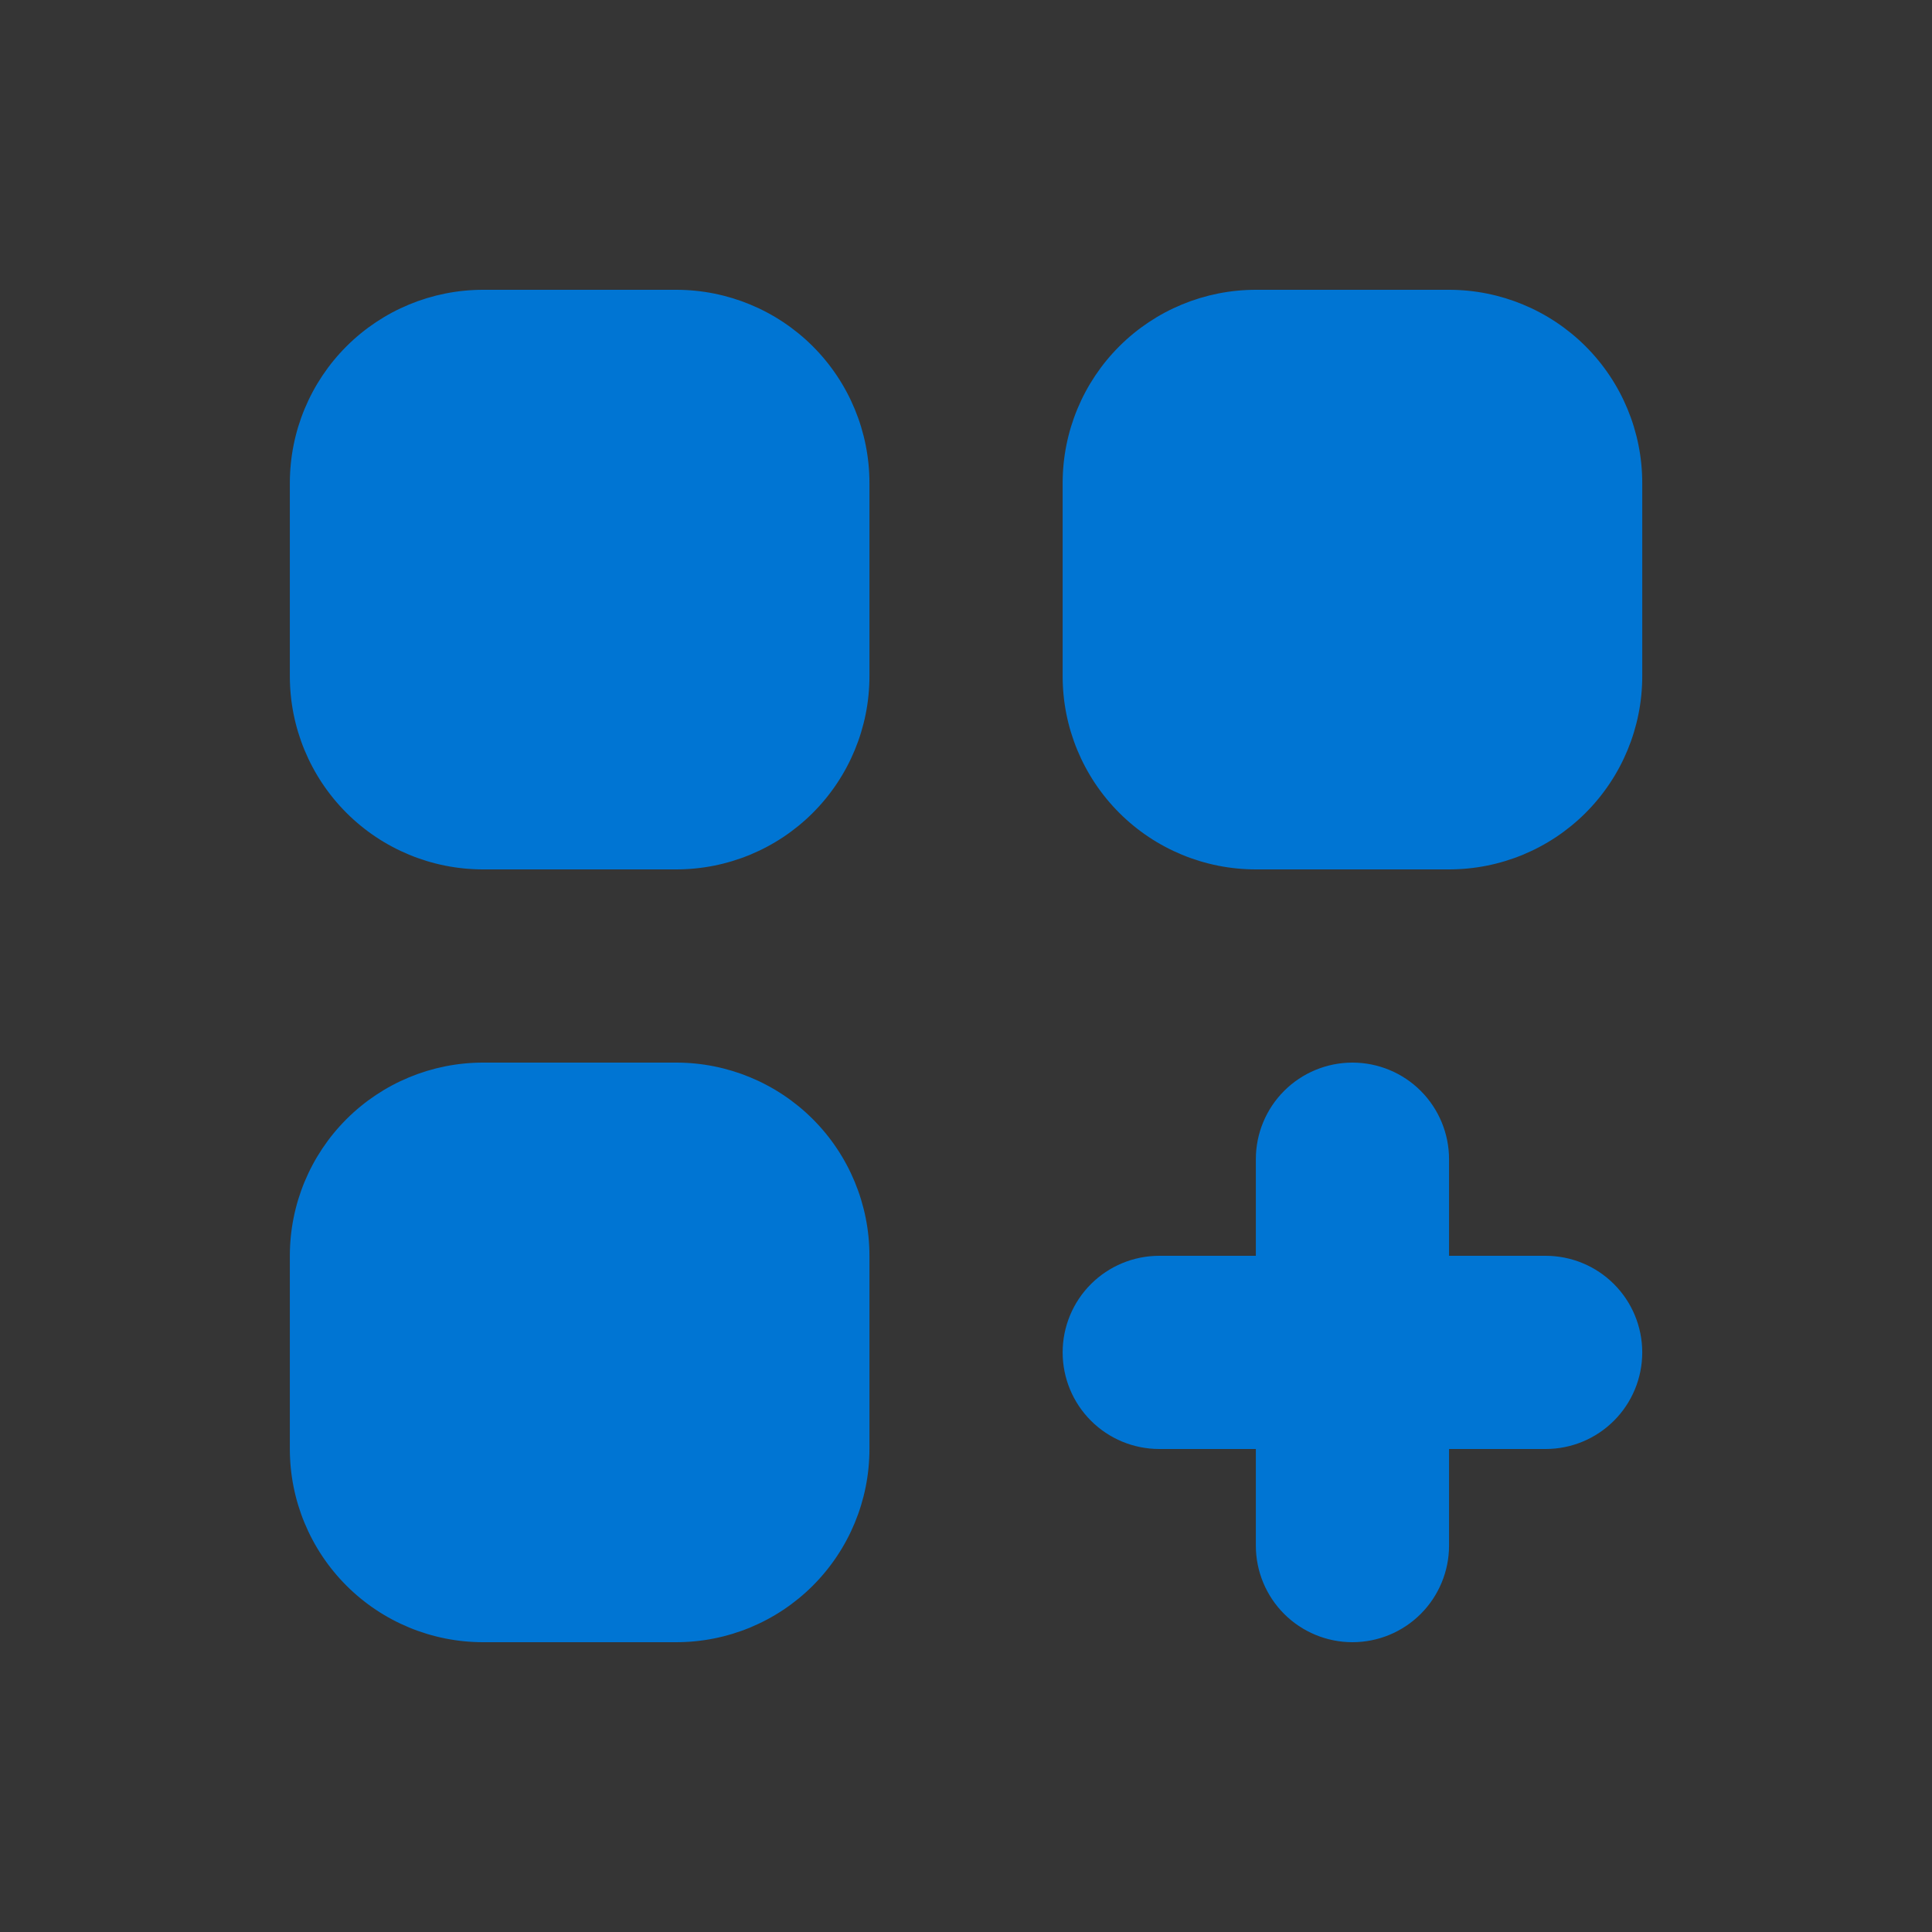 <svg width="42" height="42" viewBox="0 0 42 42" fill="none" xmlns="http://www.w3.org/2000/svg">
<rect x="0" y="0" width="42" height="42" fill="#333333" stroke="none"/>
<rect width="42" height="42" fill="white" fill-opacity="0.01"/>
<path d="M10.501 6.3C9.387 6.3 8.319 6.743 7.531 7.53C6.743 8.318 6.301 9.386 6.301 10.5V14.7C6.301 15.814 6.743 16.882 7.531 17.67C8.319 18.458 9.387 18.9 10.501 18.9H14.701C15.815 18.9 16.883 18.458 17.671 17.67C18.458 16.882 18.901 15.814 18.901 14.7V10.5C18.901 9.386 18.458 8.318 17.671 7.53C16.883 6.743 15.815 6.3 14.701 6.3H10.501ZM10.501 23.1C9.387 23.1 8.319 23.543 7.531 24.33C6.743 25.118 6.301 26.186 6.301 27.3V31.5C6.301 32.614 6.743 33.682 7.531 34.47C8.319 35.258 9.387 35.7 10.501 35.7H14.701C15.815 35.7 16.883 35.258 17.671 34.47C18.458 33.682 18.901 32.614 18.901 31.5V27.3C18.901 26.186 18.458 25.118 17.671 24.33C16.883 23.543 15.815 23.1 14.701 23.1H10.501ZM23.101 10.5C23.101 9.386 23.543 8.318 24.331 7.53C25.119 6.743 26.187 6.3 27.301 6.3H31.501C32.615 6.3 33.683 6.743 34.471 7.53C35.258 8.318 35.701 9.386 35.701 10.5V14.7C35.701 15.814 35.258 16.882 34.471 17.67C33.683 18.458 32.615 18.9 31.501 18.9H27.301C26.187 18.9 25.119 18.458 24.331 17.67C23.543 16.882 23.101 15.814 23.101 14.7V10.5ZM29.401 23.1C29.958 23.1 30.492 23.321 30.886 23.715C31.279 24.109 31.501 24.643 31.501 25.2V27.3H33.601C34.158 27.3 34.692 27.521 35.086 27.915C35.48 28.309 35.701 28.843 35.701 29.4C35.701 29.957 35.48 30.491 35.086 30.885C34.692 31.279 34.158 31.5 33.601 31.5H31.501V33.6C31.501 34.157 31.279 34.691 30.886 35.085C30.492 35.479 29.958 35.7 29.401 35.7C28.844 35.7 28.31 35.479 27.916 35.085C27.522 34.691 27.301 34.157 27.301 33.6V31.5H25.201C24.644 31.5 24.11 31.279 23.716 30.885C23.322 30.491 23.101 29.957 23.101 29.4C23.101 28.843 23.322 28.309 23.716 27.915C24.11 27.521 24.644 27.3 25.201 27.3H27.301V25.2C27.301 24.643 27.522 24.109 27.916 23.715C28.31 23.321 28.844 23.1 29.401 23.1Z" fill="#0075D3"/>
</svg>

